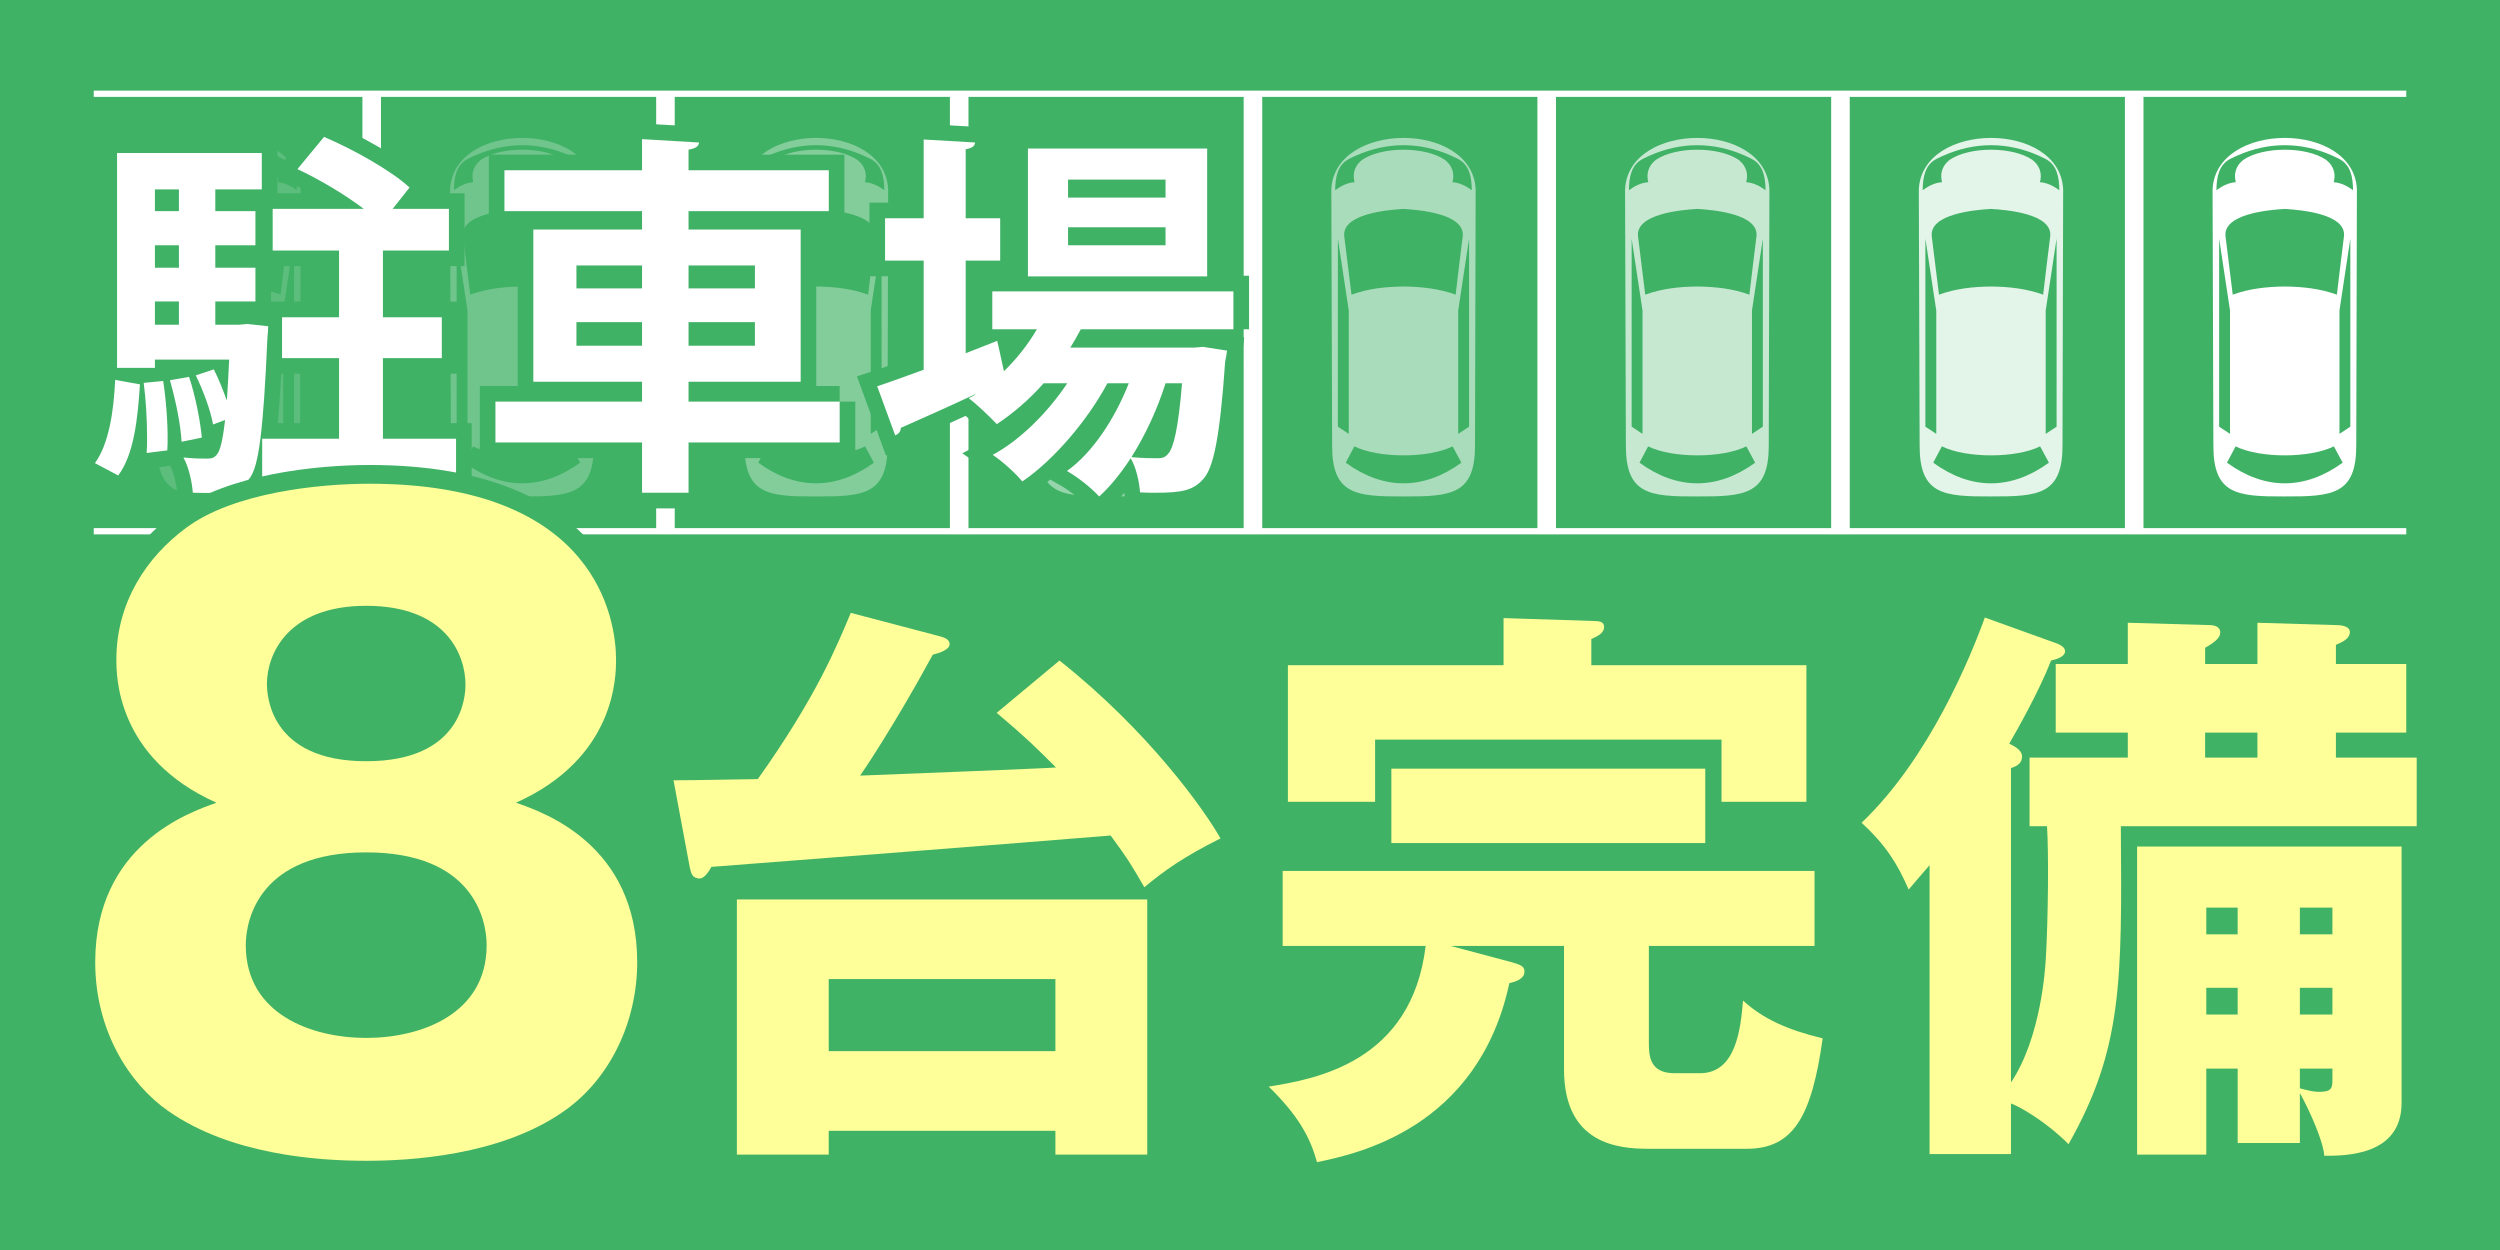 <?xml version="1.0" encoding="utf-8"?>
<!-- Generator: Adobe Illustrator 23.0.6, SVG Export Plug-In . SVG Version: 6.00 Build 0)  -->
<svg version="1.1" id="レイヤー_1" xmlns="http://www.w3.org/2000/svg" xmlns:xlink="http://www.w3.org/1999/xlink" x="0px"
	 y="0px" viewBox="0 0 400 200" style="enable-background:new 0 0 400 200;" xml:space="preserve">
<style type="text/css">
	.st0{fill:#40B266;}
	.st1{fill:#FFFF99;}
	.st2{fill:none;stroke:#FFFFFF;stroke-miterlimit:10;}
	.st3{opacity:0.45;}
	.st4{fill-rule:evenodd;clip-rule:evenodd;fill:#FFFFFF;}
	.st5{opacity:0.35;}
	.st6{opacity:0.25;}
	.st7{opacity:0.15;}
	.st8{opacity:0.55;}
	.st9{opacity:0.7;}
	.st10{opacity:0.85;}
	.st11{fill:none;stroke:#40B266;stroke-width:5;}
	.st12{fill:#FFFFFF;}
	.st13{fill:none;stroke:#40B266;stroke-width:6;}
</style>
<rect class="st0" width="400" height="200"/>
<g>
	<path class="st1" d="M169.517,105.686c14.322,11.346,23.25,23.994,25.762,28.459
		c-5.952,2.976-8.929,5.114-12.184,7.812c-2.325-3.999-2.604-4.464-5.395-8.277
		c-14.601,1.209-51.802,4.093-63.892,5.022c-0.465,0.93-1.209,1.86-1.86,1.86
		c-1.209,0-1.395-0.931-1.581-1.768l-2.604-13.95c1.581,0,2.79,0,13.485-0.186
		c9.393-13.207,12.648-21.298,14.88-26.599l14.136,3.72
		c0.744,0.186,1.674,0.465,1.674,1.302c0,0.837-1.581,1.395-2.697,1.674
		c-6.324,11.625-11.346,18.972-11.625,19.344
		c4.929-0.186,30.876-1.209,31.341-1.302c-3.162-3.162-4.743-4.743-9.486-8.742
		L169.517,105.686z M132.595,180.924v3.813h-14.694V143.91h65.659v40.828h-14.694
		v-3.813H132.595z M168.865,168.183v-11.532h-36.271v11.532H168.865z"/>
	<path class="st1" d="M263.818,166.695c0,2.046,0,5.021,4.093,5.021h4.092
		c5.859,0,6.51-7.347,6.882-11.625c3.162,2.883,6.976,4.65,12.741,6.045
		c-1.767,12.648-4.743,17.671-12.183,17.671h-15.625
		c-4.929,0-13.578-0.744-13.578-12.741v-19.717h-18.136l9.766,2.604
		c1.209,0.372,2.046,0.559,2.046,1.488c0,1.116-1.209,1.581-2.418,1.86
		c-5.022,23.344-24.553,27.343-30.784,28.645c-1.115-4.092-3.068-7.533-7.719-12.09
		c7.533-1.209,22.879-3.906,25.11-22.507h-22.878v-11.997h85.097v11.997h-26.506
		V166.695z M289.021,106.43v21.855h-13.577v-9.951h-55.43v9.951h-13.95v-21.855
		h34.504v-7.534l14.508,0.465c0.744,0,1.581,0.093,1.581,0.93
		c0,1.023-1.022,1.488-2.046,1.953v4.186H289.021z M222.618,122.984h50.222v11.904
		h-50.222V122.984z"/>
	<path class="st1" d="M324.732,132.192v-10.975h15.717v-3.999h-11.532v-10.975h11.532V99.641
		l13.021,0.372c0.744,0,1.768,0.186,1.768,1.209c0,0.837-0.931,1.581-2.418,2.418
		v2.604h8.37V99.641l12.555,0.372c0.931,0,2.232,0.186,2.232,1.116
		c0,1.023-1.116,1.581-2.232,2.046v3.069h11.254v10.975h-11.254v3.999h12.928
		v10.975h-47.338c0.186,24.831,0.278,35.619-8.371,50.872
		c-3.72-3.721-7.904-6.045-9.207-6.511v8.092h-13.021v-46.222
		c-1.674,1.953-2.511,2.884-3.348,3.906c-1.86-4.278-3.72-7.161-7.533-10.695
		c10.788-10.23,17.484-26.599,19.717-32.83l11.625,4.185
		c0.651,0.279,1.209,0.651,1.209,1.209c0,0.93-1.488,1.302-2.232,1.488
		c-1.953,5.021-5.673,11.532-6.695,13.299c1.581,0.744,2.046,1.396,2.046,2.047
		c0,0.93-0.559,1.487-1.768,1.859v50.314c4.836-7.254,5.487-18.321,5.58-19.902
		c0.372-6.51,0.465-16.74,0.187-21.111H324.732z M353.005,170.973v13.765H341.938
		v-49.291h42.316v41.013c0,8.557-9.207,8.464-12.369,8.464
		c-0.187-2.512-2.512-7.533-3.906-10.045v7.998h-9.951v-11.904H353.005z
		 M352.819,117.218v3.999h8.37v-3.999H352.819z M358.027,149.49v-4.278h-5.022v4.278
		H358.027z M358.027,162.324v-4.278h-5.022v4.278H358.027z M373.187,149.49v-4.278
		h-5.208v4.278H373.187z M373.187,162.324v-4.278h-5.208v4.278H373.187z
		 M367.979,170.973v3.162c1.767,0.465,2.325,0.559,3.162,0.559
		c2.046,0,2.046-0.744,2.046-2.046v-1.675H367.979z"/>
</g>
<line class="st2" x1="15" y1="85" x2="385" y2="85"/>
<line class="st2" x1="15" y1="15" x2="385" y2="15"/>
<g>
	<g class="st3">
		<path class="st4" d="M177.558,79.431c-7.655,0.026-11.443-0.307-11.418-8.192
			c-0.051-13.645-0.077-27.29-0.128-40.935c0.512-10.983,22.605-10.983,23.092,0
			c-0.026,13.645-0.077,27.29-0.103,40.935
			C189.027,79.123,185.213,79.456,177.558,79.431L177.558,79.431L177.558,79.431z
			 M167.062,38.188v30.08l1.741,1.152V49.683L167.062,38.188z M186.313,49.683v19.738
			l1.741-1.152V38.188L186.313,49.683z M177.558,33.427
			c-2.509,0.154-9.933,0.768-9.472,4.429c0.384,3.098,0.768,6.195,1.152,9.293
			c2.56-0.947,5.376-1.28,8.32-1.306l0,0c2.944,0.026,5.76,0.359,8.346,1.306
			c0.358-3.098,0.742-6.195,1.126-9.293
			C187.491,34.195,180.067,33.58,177.558,33.427L177.558,33.427L177.558,33.427z
			 M170.032,24.851c-0.384,0.179-0.742,0.359-1.126,0.538
			c-1.894,0.947-2.253,2.893-2.278,5.043c0.973-0.717,1.997-1.203,3.098-1.28
			c-0.282-1.152-0.102-2.176,0.691-3.098c0,0,0.026,0,0.026-0.026l-0.026,0.026
			v0.025l-0.461-1.177C169.98,24.876,170.006,24.876,170.032,24.851L170.032,24.851z
			 M185.084,24.851c0.026,0.026,0.077,0.026,0.103,0.051l-0.487,1.177v-0.025
			l-0.025-0.026c0,0.026,0.025,0.026,0.025,0.026
			c0.794,0.922,0.998,1.946,0.691,3.098c1.101,0.077,2.125,0.563,3.098,1.28
			c-0.026-2.15-0.384-4.096-2.279-5.043
			C185.852,25.209,185.468,25.03,185.084,24.851L185.084,24.851z M185.187,24.902
			c-5.018-2.227-10.24-2.227-15.232,0l0.461,1.177
			c0.154-0.179,0.333-0.358,0.538-0.512c3.175-2.15,10.036-2.15,13.21,0
			c0.205,0.154,0.384,0.333,0.538,0.512L185.187,24.902L185.187,24.902z
			 M169.699,71.418c-0.461,0.87-0.922,1.741-1.382,2.611
			c6.042,4.403,12.442,4.403,18.509,0c-0.461-0.87-0.947-1.741-1.408-2.611
			C181.552,73.338,173.59,73.338,169.699,71.418L169.699,71.418z"/>
	</g>
	<g class="st5">
		<path class="st4" d="M130.558,79.431c-7.655,0.026-11.443-0.307-11.418-8.192
			c-0.051-13.645-0.077-27.29-0.128-40.935c0.512-10.983,22.605-10.983,23.092,0
			c-0.026,13.645-0.077,27.29-0.103,40.935
			C142.027,79.123,138.213,79.456,130.558,79.431L130.558,79.431L130.558,79.431z
			 M120.062,38.188v30.08l1.741,1.152V49.683L120.062,38.188z M139.313,49.683v19.738
			l1.741-1.152V38.188L139.313,49.683z M130.558,33.427
			c-2.509,0.154-9.933,0.768-9.472,4.429c0.384,3.098,0.768,6.195,1.152,9.293
			c2.56-0.947,5.376-1.28,8.32-1.306l0,0c2.944,0.026,5.76,0.359,8.346,1.306
			c0.358-3.098,0.742-6.195,1.126-9.293
			C140.491,34.195,133.067,33.58,130.558,33.427L130.558,33.427L130.558,33.427z
			 M123.032,24.851c-0.384,0.179-0.742,0.359-1.126,0.538
			c-1.894,0.947-2.253,2.893-2.278,5.043c0.973-0.717,1.997-1.203,3.098-1.28
			c-0.282-1.152-0.102-2.176,0.691-3.098c0,0,0.026,0,0.026-0.026l-0.026,0.026
			v0.025l-0.461-1.177C122.98,24.876,123.006,24.876,123.032,24.851L123.032,24.851z
			 M138.084,24.851c0.026,0.026,0.077,0.026,0.103,0.051l-0.487,1.177v-0.025
			l-0.025-0.026c0,0.026,0.025,0.026,0.025,0.026
			c0.794,0.922,0.998,1.946,0.691,3.098c1.101,0.077,2.125,0.563,3.098,1.28
			c-0.026-2.15-0.384-4.096-2.279-5.043
			C138.852,25.209,138.468,25.03,138.084,24.851L138.084,24.851z M138.187,24.902
			c-5.018-2.227-10.24-2.227-15.232,0l0.461,1.177
			c0.154-0.179,0.333-0.358,0.538-0.512c3.175-2.15,10.035-2.15,13.21,0
			c0.205,0.154,0.384,0.333,0.538,0.512L138.187,24.902L138.187,24.902z
			 M122.699,71.418c-0.461,0.87-0.922,1.741-1.382,2.611
			c6.042,4.403,12.442,4.403,18.509,0c-0.461-0.87-0.947-1.741-1.408-2.611
			C134.552,73.338,126.59,73.338,122.699,71.418L122.699,71.418z"/>
	</g>
	<g class="st6">
		<path class="st4" d="M83.558,79.431c-7.655,0.026-11.443-0.307-11.418-8.192
			c-0.051-13.645-0.077-27.29-0.128-40.935c0.512-10.983,22.605-10.983,23.092,0
			c-0.026,13.645-0.077,27.29-0.103,40.935
			C95.027,79.123,91.213,79.456,83.558,79.431L83.558,79.431L83.558,79.431z
			 M73.062,38.188v30.08l1.741,1.152V49.683L73.062,38.188z M92.313,49.683v19.738
			l1.741-1.152V38.188L92.313,49.683z M83.558,33.427
			c-2.509,0.154-9.933,0.768-9.472,4.429c0.384,3.098,0.768,6.195,1.152,9.293
			c2.56-0.947,5.376-1.28,8.32-1.306l0,0c2.944,0.026,5.76,0.359,8.346,1.306
			c0.358-3.098,0.742-6.195,1.126-9.293C93.491,34.195,86.067,33.58,83.558,33.427
			L83.558,33.427L83.558,33.427z M76.032,24.851
			c-0.384,0.179-0.742,0.359-1.126,0.538c-1.894,0.947-2.253,2.893-2.278,5.043
			c0.973-0.717,1.997-1.203,3.098-1.28c-0.282-1.152-0.102-2.176,0.691-3.098
			c0,0,0.026,0,0.026-0.026l-0.026,0.026v0.025l-0.461-1.177
			C75.98,24.876,76.006,24.876,76.032,24.851L76.032,24.851z M91.084,24.851
			c0.026,0.026,0.077,0.026,0.103,0.051l-0.487,1.177v-0.025l-0.025-0.026
			c0,0.026,0.025,0.026,0.025,0.026c0.794,0.922,0.998,1.946,0.691,3.098
			c1.101,0.077,2.125,0.563,3.098,1.28c-0.026-2.15-0.384-4.096-2.279-5.043
			C91.852,25.209,91.468,25.03,91.084,24.851L91.084,24.851z M91.187,24.902
			c-5.018-2.227-10.24-2.227-15.232,0l0.461,1.177
			c0.154-0.179,0.333-0.358,0.538-0.512c3.175-2.15,10.035-2.15,13.21,0
			c0.205,0.154,0.384,0.333,0.538,0.512L91.187,24.902L91.187,24.902z
			 M75.699,71.418c-0.461,0.87-0.922,1.741-1.382,2.611
			c6.042,4.403,12.442,4.403,18.509,0c-0.461-0.87-0.947-1.741-1.408-2.611
			C87.552,73.338,79.59,73.338,75.699,71.418L75.699,71.418z"/>
	</g>
	<g class="st7">
		<path class="st4" d="M36.558,79.431c-7.655,0.026-11.443-0.307-11.418-8.192
			c-0.051-13.645-0.077-27.29-0.128-40.935c0.512-10.983,22.605-10.983,23.092,0
			c-0.026,13.645-0.077,27.29-0.103,40.935
			C48.027,79.123,44.213,79.456,36.558,79.431L36.558,79.431L36.558,79.431z
			 M26.062,38.188v30.08l1.741,1.152V49.683L26.062,38.188z M45.313,49.683v19.738
			l1.741-1.152V38.188L45.313,49.683z M36.558,33.427
			c-2.509,0.154-9.933,0.768-9.472,4.429c0.384,3.098,0.768,6.195,1.152,9.293
			c2.56-0.947,5.376-1.28,8.32-1.306l0,0c2.944,0.026,5.76,0.359,8.346,1.306
			c0.358-3.098,0.742-6.195,1.126-9.293C46.491,34.195,39.067,33.58,36.558,33.427
			L36.558,33.427L36.558,33.427z M29.032,24.851
			c-0.384,0.179-0.742,0.359-1.126,0.538c-1.894,0.947-2.253,2.893-2.278,5.043
			c0.973-0.717,1.997-1.203,3.098-1.28c-0.282-1.152-0.102-2.176,0.691-3.098
			c0,0,0.026,0,0.026-0.026l-0.026,0.026v0.025l-0.461-1.177
			C28.98,24.876,29.006,24.876,29.032,24.851L29.032,24.851z M44.084,24.851
			c0.026,0.026,0.077,0.026,0.103,0.051l-0.487,1.177v-0.025l-0.025-0.026
			c0,0.026,0.025,0.026,0.025,0.026c0.794,0.922,0.998,1.946,0.691,3.098
			c1.101,0.077,2.125,0.563,3.098,1.28c-0.026-2.15-0.384-4.096-2.279-5.043
			C44.852,25.209,44.468,25.03,44.084,24.851L44.084,24.851z M44.187,24.902
			c-5.018-2.227-10.24-2.227-15.232,0l0.461,1.177
			c0.154-0.179,0.333-0.358,0.538-0.512c3.175-2.15,10.036-2.15,13.21,0
			c0.205,0.154,0.384,0.333,0.538,0.512L44.187,24.902L44.187,24.902z
			 M28.699,71.418c-0.461,0.87-0.922,1.741-1.382,2.611
			c6.042,4.403,12.442,4.403,18.509,0c-0.461-0.87-0.947-1.741-1.408-2.611
			C40.552,73.338,32.59,73.338,28.699,71.418L28.699,71.418z"/>
	</g>
	<g class="st8">
		<path class="st4" d="M224.558,79.431c-7.655,0.026-11.443-0.307-11.418-8.192
			c-0.051-13.645-0.077-27.29-0.128-40.935c0.512-10.983,22.605-10.983,23.092,0
			c-0.026,13.645-0.077,27.29-0.103,40.935
			C236.027,79.123,232.213,79.456,224.558,79.431L224.558,79.431L224.558,79.431z
			 M214.062,38.188v30.08l1.741,1.152V49.683L214.062,38.188z M233.313,49.683v19.738
			l1.741-1.152V38.188L233.313,49.683z M224.558,33.427
			c-2.509,0.154-9.933,0.768-9.472,4.429c0.384,3.098,0.768,6.195,1.152,9.293
			c2.56-0.947,5.376-1.28,8.32-1.306l0,0c2.944,0.026,5.76,0.359,8.346,1.306
			c0.358-3.098,0.742-6.195,1.126-9.293
			C234.491,34.195,227.067,33.58,224.558,33.427L224.558,33.427L224.558,33.427z
			 M217.032,24.851c-0.384,0.179-0.742,0.359-1.126,0.538
			c-1.894,0.947-2.253,2.893-2.278,5.043c0.973-0.717,1.997-1.203,3.098-1.28
			c-0.282-1.152-0.102-2.176,0.691-3.098c0,0,0.026,0,0.026-0.026l-0.026,0.026
			v0.025l-0.461-1.177C216.98,24.876,217.006,24.876,217.032,24.851L217.032,24.851z
			 M232.084,24.851c0.026,0.026,0.077,0.026,0.103,0.051l-0.487,1.177v-0.025
			l-0.025-0.026c0,0.026,0.025,0.026,0.025,0.026
			c0.794,0.922,0.998,1.946,0.691,3.098c1.101,0.077,2.125,0.563,3.098,1.28
			c-0.026-2.15-0.384-4.096-2.279-5.043
			C232.852,25.209,232.468,25.03,232.084,24.851L232.084,24.851z M232.187,24.902
			c-5.018-2.227-10.24-2.227-15.232,0l0.461,1.177
			c0.154-0.179,0.333-0.358,0.538-0.512c3.175-2.15,10.036-2.15,13.21,0
			c0.205,0.154,0.384,0.333,0.538,0.512L232.187,24.902L232.187,24.902z
			 M216.699,71.418c-0.461,0.87-0.922,1.741-1.382,2.611
			c6.042,4.403,12.442,4.403,18.509,0c-0.461-0.87-0.947-1.741-1.408-2.611
			C228.552,73.338,220.59,73.338,216.699,71.418L216.699,71.418z"/>
	</g>
	<g class="st9">
		<path class="st4" d="M271.558,79.431c-7.655,0.026-11.443-0.307-11.418-8.192
			c-0.051-13.645-0.077-27.29-0.128-40.935c0.512-10.983,22.605-10.983,23.092,0
			c-0.026,13.645-0.077,27.29-0.103,40.935
			C283.027,79.123,279.213,79.456,271.558,79.431L271.558,79.431L271.558,79.431z
			 M261.062,38.188v30.08l1.741,1.152V49.683L261.062,38.188z M280.313,49.683v19.738
			l1.741-1.152V38.188L280.313,49.683z M271.558,33.427
			c-2.509,0.154-9.933,0.768-9.472,4.429c0.384,3.098,0.768,6.195,1.152,9.293
			c2.56-0.947,5.376-1.28,8.32-1.306l0,0c2.944,0.026,5.76,0.359,8.346,1.306
			c0.358-3.098,0.742-6.195,1.126-9.293
			C281.491,34.195,274.067,33.58,271.558,33.427L271.558,33.427L271.558,33.427z
			 M264.032,24.851c-0.384,0.179-0.742,0.359-1.126,0.538
			c-1.894,0.947-2.253,2.893-2.278,5.043c0.973-0.717,1.997-1.203,3.098-1.28
			c-0.282-1.152-0.102-2.176,0.691-3.098c0,0,0.026,0,0.026-0.026l-0.026,0.026
			v0.025l-0.461-1.177C263.98,24.876,264.006,24.876,264.032,24.851L264.032,24.851z
			 M279.084,24.851c0.026,0.026,0.077,0.026,0.103,0.051l-0.487,1.177v-0.025
			l-0.025-0.026c0,0.026,0.025,0.026,0.025,0.026
			c0.794,0.922,0.998,1.946,0.691,3.098c1.101,0.077,2.125,0.563,3.098,1.28
			c-0.026-2.15-0.384-4.096-2.279-5.043
			C279.852,25.209,279.468,25.03,279.084,24.851L279.084,24.851z M279.187,24.902
			c-5.018-2.227-10.24-2.227-15.232,0l0.461,1.177
			c0.154-0.179,0.333-0.358,0.538-0.512c3.175-2.15,10.036-2.15,13.21,0
			c0.205,0.154,0.384,0.333,0.538,0.512L279.187,24.902L279.187,24.902z
			 M263.699,71.418c-0.461,0.87-0.922,1.741-1.382,2.611
			c6.042,4.403,12.442,4.403,18.509,0c-0.461-0.87-0.947-1.741-1.408-2.611
			C275.552,73.338,267.59,73.338,263.699,71.418L263.699,71.418z"/>
	</g>
	<g class="st10">
		<path class="st4" d="M318.558,79.431c-7.655,0.026-11.443-0.307-11.418-8.192
			c-0.051-13.645-0.077-27.29-0.128-40.935c0.512-10.983,22.605-10.983,23.092,0
			c-0.026,13.645-0.077,27.29-0.103,40.935
			C330.027,79.123,326.213,79.456,318.558,79.431L318.558,79.431L318.558,79.431z
			 M308.062,38.188v30.08l1.741,1.152V49.683L308.062,38.188z M327.313,49.683v19.738
			l1.741-1.152V38.188L327.313,49.683z M318.558,33.427
			c-2.509,0.154-9.933,0.768-9.472,4.429c0.384,3.098,0.768,6.195,1.152,9.293
			c2.56-0.947,5.376-1.28,8.32-1.306l0,0c2.944,0.026,5.76,0.359,8.346,1.306
			c0.358-3.098,0.742-6.195,1.126-9.293
			C328.491,34.195,321.067,33.58,318.558,33.427L318.558,33.427L318.558,33.427z
			 M311.032,24.851c-0.384,0.179-0.742,0.359-1.126,0.538
			c-1.894,0.947-2.253,2.893-2.278,5.043c0.973-0.717,1.997-1.203,3.098-1.28
			c-0.282-1.152-0.102-2.176,0.691-3.098c0,0,0.026,0,0.026-0.026l-0.026,0.026
			v0.025l-0.461-1.177C310.98,24.876,311.006,24.876,311.032,24.851L311.032,24.851z
			 M326.084,24.851c0.026,0.026,0.077,0.026,0.103,0.051l-0.487,1.177v-0.025
			l-0.025-0.026c0,0.026,0.025,0.026,0.025,0.026
			c0.794,0.922,0.998,1.946,0.691,3.098c1.101,0.077,2.125,0.563,3.098,1.28
			c-0.026-2.15-0.384-4.096-2.279-5.043
			C326.852,25.209,326.468,25.03,326.084,24.851L326.084,24.851z M326.187,24.902
			c-5.018-2.227-10.24-2.227-15.232,0l0.461,1.177
			c0.154-0.179,0.333-0.358,0.538-0.512c3.175-2.15,10.036-2.15,13.21,0
			c0.205,0.154,0.384,0.333,0.538,0.512L326.187,24.902L326.187,24.902z
			 M310.699,71.418c-0.461,0.87-0.922,1.741-1.382,2.611
			c6.042,4.403,12.442,4.403,18.509,0c-0.461-0.87-0.947-1.741-1.408-2.611
			C322.552,73.338,314.59,73.338,310.699,71.418L310.699,71.418z"/>
	</g>
	<path class="st4" d="M365.558,79.431c-7.655,0.026-11.443-0.307-11.418-8.192
		c-0.051-13.645-0.077-27.29-0.128-40.935c0.512-10.983,22.605-10.983,23.092,0
		c-0.026,13.645-0.077,27.29-0.103,40.935
		C377.027,79.123,373.213,79.456,365.558,79.431L365.558,79.431L365.558,79.431z
		 M355.062,38.188v30.08l1.741,1.152V49.683L355.062,38.188z M374.313,49.683v19.738
		l1.741-1.152V38.188L374.313,49.683z M365.558,33.427
		c-2.509,0.154-9.933,0.768-9.472,4.429c0.384,3.098,0.768,6.195,1.152,9.293
		c2.56-0.947,5.376-1.28,8.32-1.306l0,0c2.944,0.026,5.76,0.359,8.346,1.306
		c0.358-3.098,0.742-6.195,1.126-9.293
		C375.491,34.195,368.067,33.58,365.558,33.427L365.558,33.427L365.558,33.427z
		 M358.032,24.851c-0.384,0.179-0.742,0.359-1.126,0.538
		c-1.894,0.947-2.253,2.893-2.278,5.043c0.973-0.717,1.997-1.203,3.098-1.28
		c-0.282-1.152-0.102-2.176,0.691-3.098c0,0,0.026,0,0.026-0.026l-0.026,0.026
		v0.025l-0.461-1.177C357.98,24.876,358.006,24.876,358.032,24.851L358.032,24.851z
		 M373.084,24.851c0.026,0.026,0.077,0.026,0.103,0.051l-0.487,1.177v-0.025
		l-0.025-0.026c0,0.026,0.025,0.026,0.025,0.026
		c0.794,0.922,0.998,1.946,0.691,3.098c1.101,0.077,2.125,0.563,3.098,1.28
		c-0.026-2.15-0.384-4.096-2.279-5.043
		C373.852,25.209,373.468,25.03,373.084,24.851L373.084,24.851z M373.187,24.902
		c-5.018-2.227-10.24-2.227-15.232,0l0.461,1.177
		c0.154-0.179,0.333-0.358,0.538-0.512c3.175-2.15,10.036-2.15,13.21,0
		c0.205,0.154,0.384,0.333,0.538,0.512L373.187,24.902L373.187,24.902z
		 M357.699,71.418c-0.461,0.87-0.922,1.741-1.382,2.611
		c6.042,4.403,12.442,4.403,18.509,0c-0.461-0.87-0.947-1.741-1.408-2.611
		C369.552,73.338,361.59,73.338,357.699,71.418L357.699,71.418z"/>
</g>
<path class="st4" d="M198.987,15.115h2.97v69.646h-2.97V15.115z M151.987,84.76h2.97
	V15.115h-2.97V84.76z M104.987,84.76h2.97V15.115h-2.97V84.76z M57.987,84.76
	h2.97V15.115h-2.97V84.76z M245.987,84.76h2.97V15.115h-2.97V84.76z
	 M292.987,84.76h2.97V15.115h-2.97V84.76z M339.987,84.76h2.97V15.115h-2.97
	V84.76z"/>
<g>
	<g>
		<path class="st11" d="M22.39,61.499c-0.36,5.58-0.96,11.219-3.48,14.579
			l-3.72-1.979c2.221-3.06,3-8.22,3.24-13.32L22.39,61.499z M39.608,51.839
			l3.3,0.36c0,0.54-0.06,1.26-0.119,1.8
			c-0.66,14.939-1.38,20.699-2.88,22.559c-1.561,2.04-3.181,2.46-9.06,2.28
			c-0.12-1.74-0.66-4.14-1.5-5.64c1.68,0.18,3.06,0.18,3.779,0.18
			s1.2-0.12,1.62-0.72c0.479-0.6,0.9-2.22,1.26-5.459l-1.92,0.72
			c-0.359-2.16-1.56-5.399-2.76-7.859l2.88-0.96
			c0.78,1.5,1.44,3.24,2.04,4.86h0.06c0.12-1.8,0.24-3.9,0.36-6.42
			H24.789v1.32h-6.06v-34.378h23.159v5.82h-7.439v3.48h6.42v5.459h-6.42
			v3.6h6.42v5.399h-6.42v3.72h3.779L39.608,51.839z M23.47,72.479
			c0.06-0.78,0.06-1.68,0.06-2.58c0-2.76-0.18-5.939-0.54-8.64
			l3.12-0.3c0.54,3.54,0.84,8.1,0.66,11.1L23.47,72.479z
			 M28.629,30.3h-3.84v3.48h3.84V30.3z M28.629,42.84v-3.6h-3.84v3.6
			H28.629z M24.789,48.239v3.72h3.84v-3.72H24.789z M29.049,70.679
			c-0.119-2.64-0.96-6.72-1.859-9.84l3.06-0.54
			c1.021,3.06,1.8,7.08,2.04,9.72L29.049,70.679z M61.268,70.199h11.7
			v6.66H41.948v-6.66h12.3V57.299h-9.119v-6.54h9.119V40.08H43.629v-6.66
			h14.579c-3-2.28-7.14-4.74-10.619-6.359l4.26-5.16
			C56.468,23.88,62.528,27.24,65.527,30l-2.699,3.42h8.999v6.66H61.268v10.68
			H70.688v6.54h-9.42V70.199z"/>
		<path class="st11" d="M134.348,64.259v6.54h-24.18v8.04h-7.439v-8.04H79.27v-6.54
			h23.459v-3.18H85.329v-24.359h17.399v-2.939H80.71v-6.54h22.019v-4.979
			l9.12,0.54c-0.061,0.6-0.54,0.96-1.681,1.14v3.3h22.439v6.54h-22.439
			v2.939h17.939v24.359h-17.939v3.18H134.348z M92.229,42.479v3.66h10.499v-3.66
			H92.229z M92.229,55.319h10.499v-3.78H92.229V55.319z M120.788,42.479h-10.62
			v3.66h10.62V42.479z M120.788,55.319v-3.78h-10.62v3.78H120.788z"/>
		<path class="st11" d="M197.348,52.679h-24.419c-0.54,1.02-1.08,1.98-1.681,2.94
			h19.8l1.439-0.12l3.84,0.6c-0.06,0.54-0.18,1.2-0.3,1.74
			c-0.84,12.12-1.86,16.979-3.479,18.779c-1.62,1.86-3.48,2.22-7.62,2.22
			c-0.78,0-1.62,0-2.52-0.06c-0.12-1.62-0.601-3.96-1.5-5.46
			c-1.561,2.4-3.3,4.56-5.04,6.12c-1.26-1.38-3.36-3.06-5.16-4.08
			c4.141-2.94,7.68-8.4,9.9-14.04h-3.42
			c-3.181,5.94-8.58,12.299-13.62,15.719c-1.14-1.38-3.119-3.18-4.739-4.26
			c4.38-2.34,8.819-6.78,11.939-11.459h-3.78
			c-2.279,2.58-4.859,4.8-7.499,6.54c-1.08-1.14-3.181-3.18-4.5-4.14
			c0.359-0.18,0.72-0.36,1.08-0.6v-0.06
			c-4.5,2.1-8.82,4.02-11.939,5.4c0,0.6-0.421,1.02-0.9,1.2
			l-2.88-7.86c2.04-0.66,4.62-1.62,7.439-2.64V41.7h-6.18v-6.78h6.18
			V22.32l8.22,0.48c-0.06,0.6-0.479,0.9-1.5,1.08v11.04h5.52v6.78
			h-5.52V56.519l5.04-1.98c0.06,0.12,0.06,0.24,1.08,4.86
			c2.04-1.98,3.84-4.26,5.279-6.72h-7.14v-6.06h38.579V52.679z
			 M193.147,23.76v20.459H164.469V23.76H193.147z M186.487,31.62v-2.88h-15.599
			v2.88H186.487z M186.487,39.24v-2.88h-15.599v2.88H186.487z M186.487,61.319
			c-1.26,4.02-3.18,8.22-5.459,11.82c1.8,0.18,3.359,0.18,4.14,0.18
			c0.779,0,1.26-0.12,1.739-0.72c0.841-0.9,1.62-3.96,2.221-11.28H186.487
			z"/>
	</g>
	<g>
		<path class="st12" d="M22.39,61.499c-0.36,5.58-0.96,11.219-3.48,14.579
			l-3.72-1.979c2.221-3.06,3-8.22,3.24-13.32L22.39,61.499z M39.608,51.839
			l3.3,0.36c0,0.54-0.06,1.26-0.119,1.8
			c-0.66,14.939-1.38,20.699-2.88,22.559c-1.561,2.04-3.181,2.46-9.06,2.28
			c-0.12-1.74-0.66-4.14-1.5-5.64c1.68,0.18,3.06,0.18,3.779,0.18
			s1.2-0.12,1.62-0.72c0.479-0.6,0.9-2.22,1.26-5.459l-1.92,0.72
			c-0.359-2.16-1.56-5.399-2.76-7.859l2.88-0.96
			c0.78,1.5,1.44,3.24,2.04,4.86h0.06c0.12-1.8,0.24-3.9,0.36-6.42
			H24.789v1.32h-6.06v-34.378h23.159v5.82h-7.439v3.48h6.42v5.459h-6.42
			v3.6h6.42v5.399h-6.42v3.72h3.779L39.608,51.839z M23.47,72.479
			c0.06-0.78,0.06-1.68,0.06-2.58c0-2.76-0.18-5.939-0.54-8.64
			l3.12-0.3c0.54,3.54,0.84,8.1,0.66,11.1L23.47,72.479z
			 M28.629,30.3h-3.84v3.48h3.84V30.3z M28.629,42.84v-3.6h-3.84v3.6
			H28.629z M24.789,48.239v3.72h3.84v-3.72H24.789z M29.049,70.679
			c-0.119-2.64-0.96-6.72-1.859-9.84l3.06-0.54
			c1.021,3.06,1.8,7.08,2.04,9.72L29.049,70.679z M61.268,70.199h11.7
			v6.66H41.948v-6.66h12.3V57.299h-9.119v-6.54h9.119V40.08H43.629v-6.66
			h14.579c-3-2.28-7.14-4.74-10.619-6.359l4.26-5.16
			C56.468,23.88,62.528,27.24,65.527,30l-2.699,3.42h8.999v6.66H61.268v10.68
			H70.688v6.54h-9.42V70.199z"/>
		<path class="st12" d="M134.348,64.259v6.54h-24.18v8.04h-7.439v-8.04H79.27v-6.54
			h23.459v-3.18H85.329v-24.359h17.399v-2.939H80.71v-6.54h22.019v-4.979
			l9.12,0.54c-0.061,0.6-0.54,0.96-1.681,1.14v3.3h22.439v6.54h-22.439
			v2.939h17.939v24.359h-17.939v3.18H134.348z M92.229,42.479v3.66h10.499v-3.66
			H92.229z M92.229,55.319h10.499v-3.78H92.229V55.319z M120.788,42.479h-10.62
			v3.66h10.62V42.479z M120.788,55.319v-3.78h-10.62v3.78H120.788z"/>
		<path class="st12" d="M197.348,52.679h-24.419c-0.54,1.02-1.08,1.98-1.681,2.94
			h19.8l1.439-0.12l3.84,0.6c-0.06,0.54-0.18,1.2-0.3,1.74
			c-0.84,12.12-1.86,16.979-3.479,18.779c-1.62,1.86-3.48,2.22-7.62,2.22
			c-0.78,0-1.62,0-2.52-0.06c-0.12-1.62-0.601-3.96-1.5-5.46
			c-1.561,2.4-3.3,4.56-5.04,6.12c-1.26-1.38-3.36-3.06-5.16-4.08
			c4.141-2.94,7.68-8.4,9.9-14.04h-3.42
			c-3.181,5.94-8.58,12.299-13.62,15.719c-1.14-1.38-3.119-3.18-4.739-4.26
			c4.38-2.34,8.819-6.78,11.939-11.459h-3.78
			c-2.279,2.58-4.859,4.8-7.499,6.54c-1.08-1.14-3.181-3.18-4.5-4.14
			c0.359-0.18,0.72-0.36,1.08-0.6v-0.06
			c-4.5,2.1-8.82,4.02-11.939,5.4c0,0.6-0.421,1.02-0.9,1.2
			l-2.88-7.86c2.04-0.66,4.62-1.62,7.439-2.64V41.7h-6.18v-6.78h6.18
			V22.32l8.22,0.48c-0.06,0.6-0.479,0.9-1.5,1.08v11.04h5.52v6.78
			h-5.52V56.519l5.04-1.98c0.06,0.12,0.06,0.24,1.08,4.86
			c2.04-1.98,3.84-4.26,5.279-6.72h-7.14v-6.06h38.579V52.679z
			 M193.147,23.76v20.459H164.469V23.76H193.147z M186.487,31.62v-2.88h-15.599
			v2.88H186.487z M186.487,39.24v-2.88h-15.599v2.88H186.487z M186.487,61.319
			c-1.26,4.02-3.18,8.22-5.459,11.82c1.8,0.18,3.359,0.18,4.14,0.18
			c0.779,0,1.26-0.12,1.739-0.72c0.841-0.9,1.62-3.96,2.221-11.28H186.487
			z"/>
	</g>
</g>
<g>
	<g>
		<path class="st13" d="M101.951,153.958c0,9.635-4.427,18.749-11.718,23.827
			c-10.156,7.161-24.739,7.942-31.64,7.942c-8.073,0-21.744-1.042-31.639-7.942
			c-6.38-4.427-11.718-13.021-11.718-23.827c0-18.75,14.973-23.958,19.4-25.52
			c-16.015-7.161-16.015-20.312-16.015-22.916c0-9.114,4.817-16.406,11.197-21.093
			c7.552-5.599,21.093-7.031,29.296-7.031c36.587,0,39.452,22.004,39.452,28.124
			c0,2.604,0,15.755-16.015,22.916C87.108,130,101.951,135.208,101.951,153.958z
			 M39.323,151.224c0,11.067,10.546,14.843,19.27,14.843s19.27-3.775,19.27-14.843
			c0-4.167-2.213-14.843-19.27-14.843C41.667,136.38,39.323,146.927,39.323,151.224z
			 M42.708,109.428c0,1.692,0.391,12.369,15.885,12.369
			c15.364,0,15.885-10.416,15.885-12.239c0-4.688-2.995-12.63-15.885-12.63
			C45.963,96.929,42.708,104.741,42.708,109.428z"/>
	</g>
	<g>
		<path class="st1" d="M101.951,153.958c0,9.635-4.427,18.749-11.718,23.827
			c-10.156,7.161-24.739,7.942-31.64,7.942c-8.073,0-21.744-1.042-31.639-7.942
			c-6.38-4.427-11.718-13.021-11.718-23.827c0-18.75,14.973-23.958,19.4-25.52
			c-16.015-7.161-16.015-20.312-16.015-22.916c0-9.114,4.817-16.406,11.197-21.093
			c7.552-5.599,21.093-7.031,29.296-7.031c36.587,0,39.452,22.004,39.452,28.124
			c0,2.604,0,15.755-16.015,22.916C87.108,130,101.951,135.208,101.951,153.958z
			 M39.323,151.224c0,11.067,10.546,14.843,19.27,14.843s19.27-3.775,19.27-14.843
			c0-4.167-2.213-14.843-19.27-14.843C41.667,136.38,39.323,146.927,39.323,151.224z
			 M42.708,109.428c0,1.692,0.391,12.369,15.885,12.369
			c15.364,0,15.885-10.416,15.885-12.239c0-4.688-2.995-12.63-15.885-12.63
			C45.963,96.929,42.708,104.741,42.708,109.428z"/>
	</g>
</g>
</svg>
